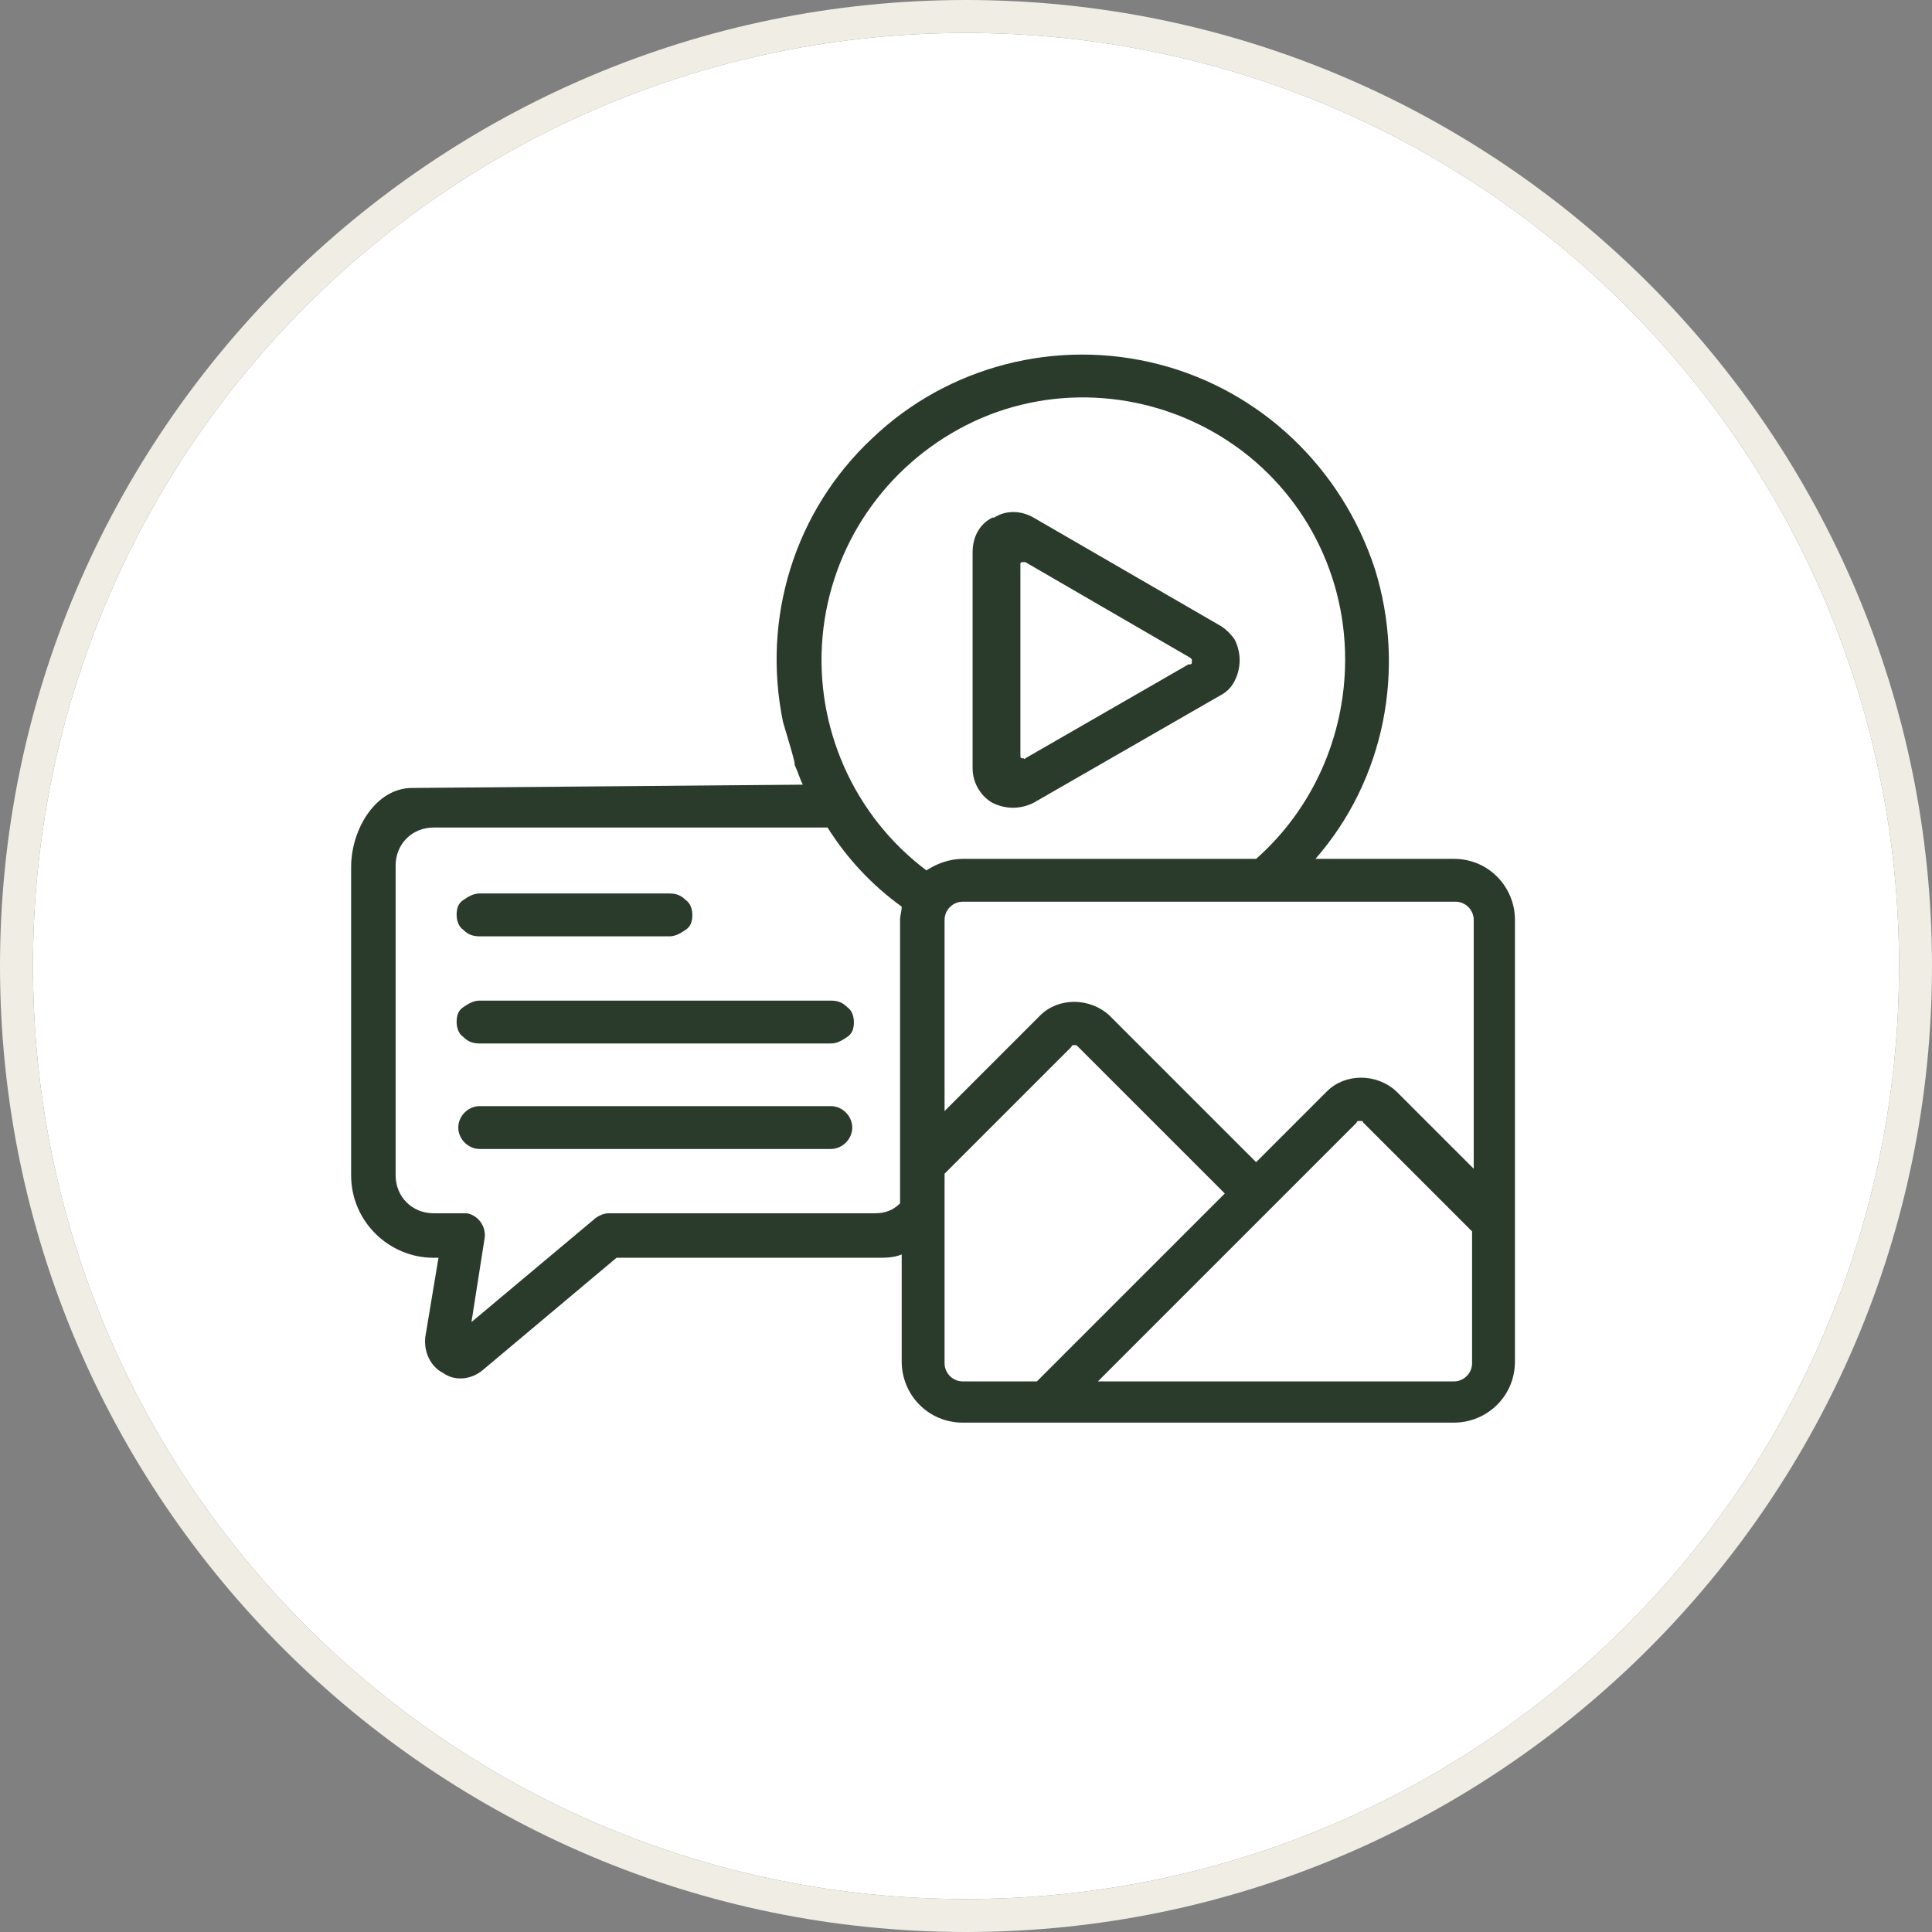 <?xml version="1.0" encoding="utf-8"?>
<!-- Generator: Adobe Illustrator 28.0.0, SVG Export Plug-In . SVG Version: 6.00 Build 0)  -->
<svg version="1.1" id="Icons" xmlns="http://www.w3.org/2000/svg" xmlns:xlink="http://www.w3.org/1999/xlink" x="0px" y="0px"
	 viewBox="0 0 117.2 117.2" style="enable-background:new 0 0 117.2 117.2;" xml:space="preserve">
<rect x="0" y="0" width="117.2" height="117.2" fill="#808080" stroke="none"/>
<style type="text/css">
	.st0{fill:#FFFFFF;}
	.st1{fill:#EFEDE4;}
	.st2{fill-rule:evenodd;clip-rule:evenodd;fill:#2A3B2C;}
</style>
<path class="st0" d="M58.6,2c31.3,0,56.6,25.3,56.6,56.6c0,31.3-25.3,56.6-56.6,56.6S2,89.9,2,58.6C2,27.3,27.3,2,58.6,2"/>
<path class="st1" d="M58.6,2c31.3,0,56.6,25.3,56.6,56.6s-25.3,56.6-56.6,56.6C27.3,115.2,2,89.9,2,58.6S27.3,2,58.6,2 M58.6,0
	C26.3,0,0,26.3,0,58.6s26.3,58.6,58.6,58.6c32.3,0,58.6-26.3,58.6-58.6S90.9,0,58.6,0"/>
<path class="st2" d="M54.7,55c-1.8-1.3-3.3-2.9-4.5-4.8H26.3c-1.3,0-2.3,1-2.3,2.3v18.8c0,1.3,1,2.3,2.3,2.3h1.8c0.1,0,0.1,0,0.2,0
	c0.7,0.1,1.2,0.8,1.1,1.5l-0.8,5.1l7.4-6.2v0c0.2-0.2,0.6-0.4,0.9-0.4h16.2c0.6,0,1.1-0.2,1.5-0.6V55.8C54.6,55.5,54.7,55.3,54.7,55
	L54.7,55z M47.5,43.8c-1.3-6.3,0.7-12.8,5.4-17.2c4.6-4.4,11.2-6.1,17.4-4.5c6.2,1.6,11.1,6.3,13.1,12.4c1.9,6.1,0.6,12.8-3.6,17.6
	h8.4c2.1,0,3.7,1.7,3.7,3.7v26.8c0,2.1-1.7,3.7-3.7,3.7H58.4c-2.1,0-3.7-1.7-3.7-3.7v-6.5c-0.5,0.2-1,0.2-1.5,0.2H37.4l-8.1,6.8
	c-0.7,0.6-1.7,0.7-2.4,0.2c-0.8-0.4-1.2-1.3-1.1-2.2l0.8-4.8h-0.3c-2.7,0-5-2.2-5-5V52.6c0-2.3,1.5-4.8,3.7-4.8l23.7-0.2
	c-0.2-0.4-0.3-0.8-0.5-1.2C48.3,46.4,47.7,44.5,47.5,43.8z M76.2,52.1H58.4c-0.8,0-1.6,0.3-2.2,0.7c-4.4-3.3-6.8-8.7-6.3-14.2
	c0.5-5.5,3.8-10.3,8.7-12.8c4.9-2.5,10.8-2.2,15.5,0.7c4.7,2.9,7.5,8,7.5,13.5C81.6,44.7,79.6,49.1,76.2,52.1L76.2,52.1z M74,42.2
	c0.4-0.2,0.7-0.5,0.9-0.9c0.4-0.8,0.4-1.7,0-2.5c-0.2-0.3-0.5-0.6-0.8-0.8c0,0-11.4-6.6-11.4-6.6c-0.7-0.4-1.6-0.5-2.4,0
	c0,0-0.1,0-0.1,0c-0.8,0.4-1.2,1.2-1.2,2.1v13.1c0,0.9,0.5,1.7,1.2,2.1c0.8,0.4,1.7,0.4,2.5,0L74,42.2L74,42.2z M62.2,46l9.9-5.7
	c0,0,0,0,0.1,0v0c0,0,0.1,0,0.1-0.1c0,0,0-0.1,0-0.1c0,0,0-0.1,0-0.1c0,0,0,0-0.1-0.1l0,0l-10-5.8h0c-0.1,0-0.1,0-0.2,0l0,0
	c0,0-0.1,0-0.1,0.1c0,0,0,0.1,0,0.1v11.5c0,0.1,0,0.2,0.1,0.2c0,0,0.1,0,0.1,0C62.2,46.1,62.2,46,62.2,46L62.2,46z M62.9,83.8
	l11.4-11.4l-8.9-8.9h0c-0.1-0.1-0.1-0.1-0.2-0.1c-0.1,0-0.2,0-0.2,0.1l-7.7,7.7v11.5c0,0.6,0.5,1.1,1.1,1.1L62.9,83.8z M76.2,70.5
	l4.3-4.3c1.1-1.1,3-1.1,4.2,0l4.7,4.7V55.8c0-0.6-0.5-1.1-1.1-1.1H58.4c-0.6,0-1.1,0.5-1.1,1.1v11.6l5.8-5.8c1.1-1.1,3-1.1,4.2,0
	L76.2,70.5z M89.3,74.7l-6.6-6.6v0C82.7,68,82.6,68,82.5,68c-0.1,0-0.2,0-0.2,0.1L66.6,83.8l21.6,0c0.6,0,1.1-0.5,1.1-1.1L89.3,74.7
	z M29.1,69.7c-0.7,0-1.3-0.6-1.3-1.3c0-0.7,0.6-1.3,1.3-1.3h21.3c0.7,0,1.3,0.6,1.3,1.3c0,0.7-0.6,1.3-1.3,1.3H29.1z M29.1,63.3
	c-0.4,0-0.7-0.1-1-0.4c-0.3-0.2-0.4-0.6-0.4-0.9c0-0.4,0.1-0.7,0.4-0.9c0.3-0.2,0.6-0.4,1-0.4h21.3c0.4,0,0.7,0.1,1,0.4
	c0.3,0.2,0.4,0.6,0.4,0.9c0,0.4-0.1,0.7-0.4,0.9c-0.3,0.2-0.6,0.4-1,0.4H29.1z M29.1,56.8L29.1,56.8c-0.4,0-0.7-0.1-1-0.4
	c-0.3-0.2-0.4-0.6-0.4-0.9c0-0.4,0.1-0.7,0.4-0.9c0.3-0.2,0.6-0.4,1-0.4h11.5c0.4,0,0.7,0.1,1,0.4c0.3,0.2,0.4,0.6,0.4,0.9
	c0,0.4-0.1,0.7-0.4,0.9c-0.3,0.2-0.6,0.4-1,0.4L29.1,56.8z"/>
</svg>
